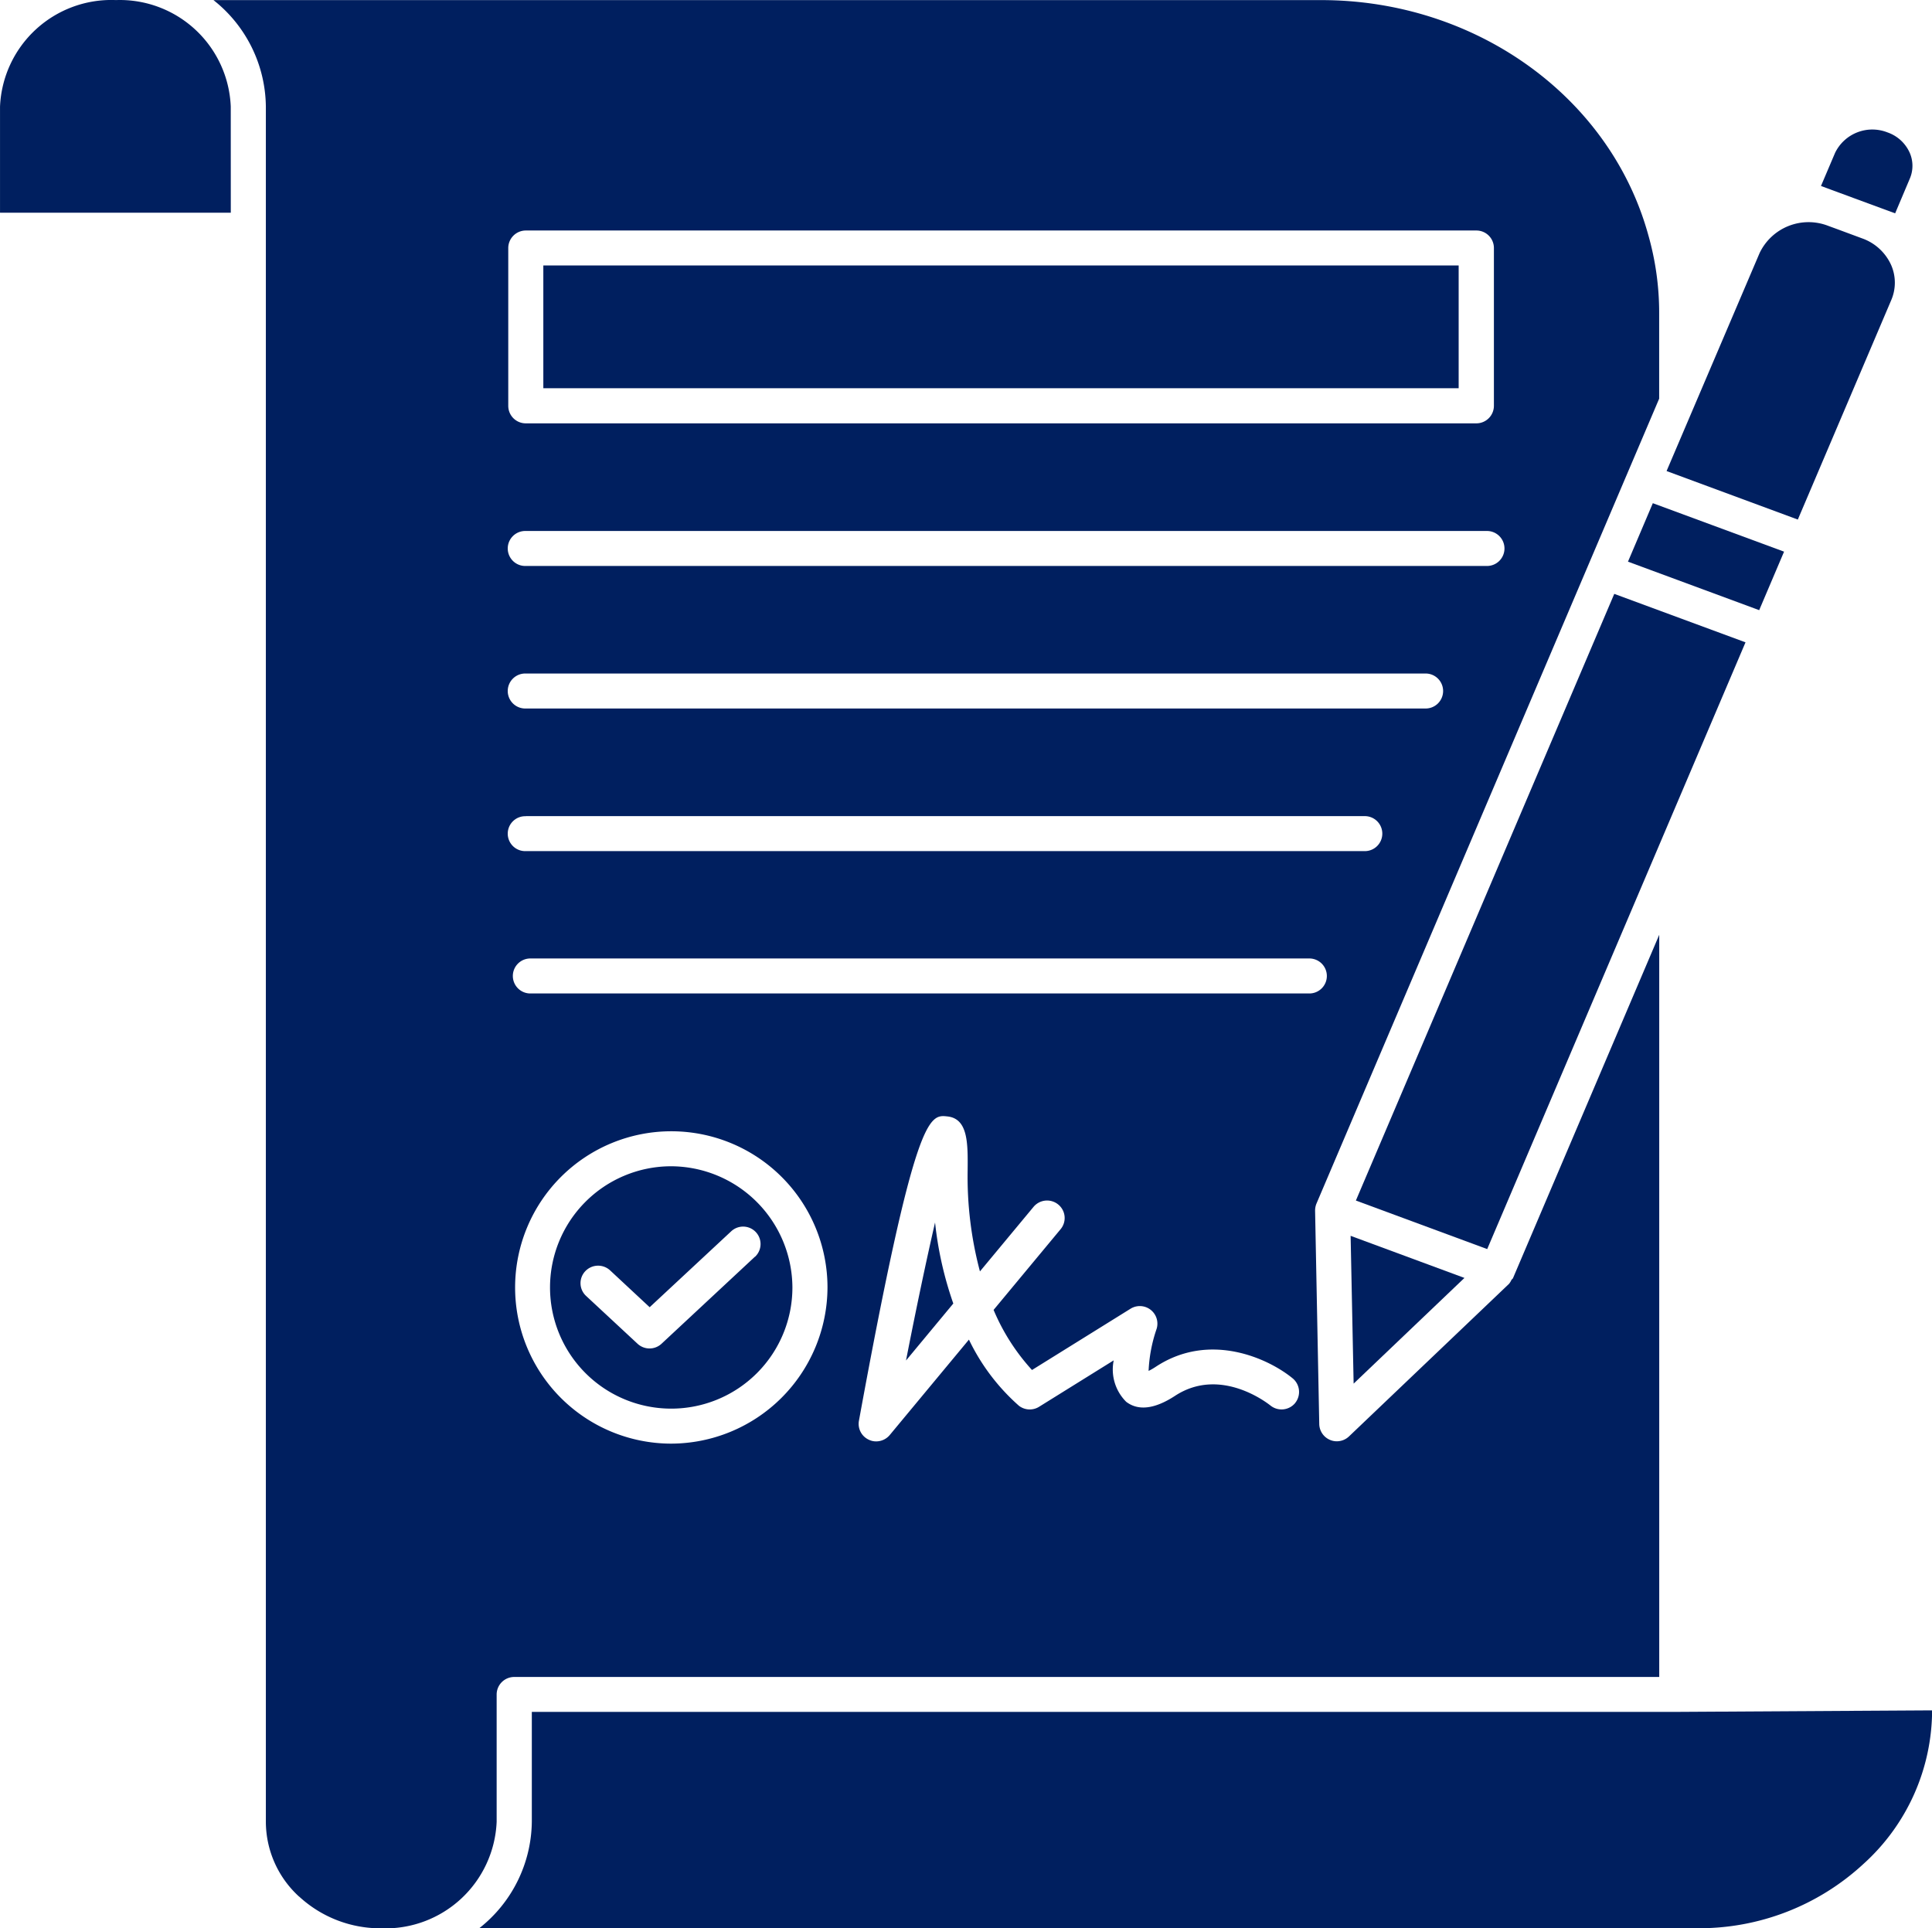<svg xmlns="http://www.w3.org/2000/svg" width="92.844" height="92.673" viewBox="0 0 92.844 92.673"><path d="M363.32,208.69h43.987v5.9H363.32Z" transform="translate(-337.21 -195.931)" fill="#001f5f"/><path d="M566.439,751.336l2.273-2.739a17.287,17.287,0,0,1-.877-3.893C567.408,746.553,566.914,748.906,566.439,751.336Z" transform="translate(-522.9 -685.951)" fill="#001f5f"/><path d="M372.093,713.21a5.824,5.824,0,1,0,5.86,5.824A5.851,5.851,0,0,0,372.093,713.21Zm4.062,4.344-4.493,4.187a.847.847,0,0,1-1.15,0l-2.474-2.3a.836.836,0,0,1-.04-1.187.849.849,0,0,1,1.195-.04l1.9,1.77,3.918-3.648a.838.838,0,1,1,1.146,1.223Z" transform="translate(-339.873 -657.16)" fill="#001f5f"/><path d="M70.115,65.118A5.337,5.337,0,0,0,64.649,60h-.076c-.008,0-.012,0-.02,0a5.353,5.353,0,0,0-5.526,5.12v5.1h11.09Z" transform="translate(-59.026 -59.998)" fill="#001f5f"/><path d="M384.989,1018.029H329.958v5.277a6.6,6.6,0,0,1-2.526,5.12H385.95a11.62,11.62,0,0,0,8-3.089,9.979,9.979,0,0,0,3.3-7.381Z" transform="translate(-304.401 -935.757)" fill="#001f5f"/><path d="M998.707,198.817l4.489-10.546a2.115,2.115,0,0,0,0-1.677,2.409,2.409,0,0,0-1.4-1.291l-1.126-.418-.495-.181a2.606,2.606,0,0,0-3.306,1.307L992.4,196.485Z" transform="translate(-912.311 -173.847)" fill="#001f5f"/><path d="M837.114,394.948l-6.307-2.329L818.39,421.775l6.311,2.333Z" transform="translate(-753.232 -364.078)" fill="#001f5f"/><path d="M182.724,151.195a5.753,5.753,0,0,0,3.946,1.52,5.348,5.348,0,0,0,5.539-5.12v-6.118a.844.844,0,0,1,.845-.841h55.024V104.967l-7.027,16.5c-.016.036-.056.056-.076.088a.825.825,0,0,1-.117.189l-7.69,7.332a.846.846,0,0,1-.583.233.807.807,0,0,1-.322-.064.846.846,0,0,1-.523-.76l-.2-10.249v-.008a.885.885,0,0,1,.064-.338l14.89-34.977.036-.084,1.545-3.628V75.118a13.626,13.626,0,0,0-.523-3.781c-1.834-6.649-8.3-11.29-15.715-11.29H178.6a6.6,6.6,0,0,1,2.518,5.116v82.431a4.879,4.879,0,0,0,1.6,3.6Zm17.838-21.773a7.506,7.506,0,1,1,7.546-7.505A7.532,7.532,0,0,1,200.563,129.422Zm30.017-1.947a.85.85,0,0,1-1.187.113c-.1-.076-2.377-1.9-4.577-.467-.977.64-1.77.736-2.353.29a2.191,2.191,0,0,1-.6-1.991l-3.588,2.232a.849.849,0,0,1-.969-.052,10.005,10.005,0,0,1-2.4-3.177l-3.805,4.585a.852.852,0,0,1-.652.306.785.785,0,0,1-.354-.08.837.837,0,0,1-.475-.913c2.7-14.77,3.383-14.718,4.243-14.625,1.006.1.993,1.3.981,2.582a17.723,17.723,0,0,0,.591,4.867l2.574-3.1a.847.847,0,0,1,1.191-.113.837.837,0,0,1,.113,1.182l-3.222,3.881a10.029,10.029,0,0,0,1.846,2.888l4.734-2.944a.845.845,0,0,1,1.251.977,7.118,7.118,0,0,0-.382,2.011,2.959,2.959,0,0,0,.354-.205c2.606-1.709,5.446-.37,6.584.575a.847.847,0,0,1,.1,1.178Zm.656-19.688H193.857a.841.841,0,1,1,0-1.681h37.378a.841.841,0,1,1,0,1.681ZM192.767,71.961a.844.844,0,0,1,.845-.841h45.676a.841.841,0,0,1,.845.841v7.586a.844.844,0,0,1-.845.841l-45.676,0a.841.841,0,0,1-.845-.841Zm.845,13.6h46.159a.841.841,0,1,1,0,1.681H193.612a.841.841,0,1,1,0-1.681Zm0,6.85h43.21a.841.841,0,1,1,0,1.681h-43.21a.841.841,0,1,1,0-1.681Zm0,6.854H233.9a.841.841,0,1,1,0,1.681l-40.29,0a.839.839,0,1,1,0-1.677Z" transform="translate(-168.342 -60.042)" fill="#001f5f"/><path d="M815.587,759.3l5.325-5.08-5.47-2.023Z" transform="translate(-750.537 -692.804)" fill="#001f5f"/><path d="M970.78,344.669,977.087,347l.036-.089,1.158-2.723-6.307-2.329Z" transform="translate(-892.546 -317.676)" fill="#001f5f"/><path d="M1079.815,135.686l.607.225,2.019.744.7-1.657a1.566,1.566,0,0,0,0-1.255,1.819,1.819,0,0,0-1.066-.977,1.989,1.989,0,0,0-2.522.985l-.676,1.589.933.346Z" transform="translate(-991.368 -126.402)" fill="#001f5f"/></svg>